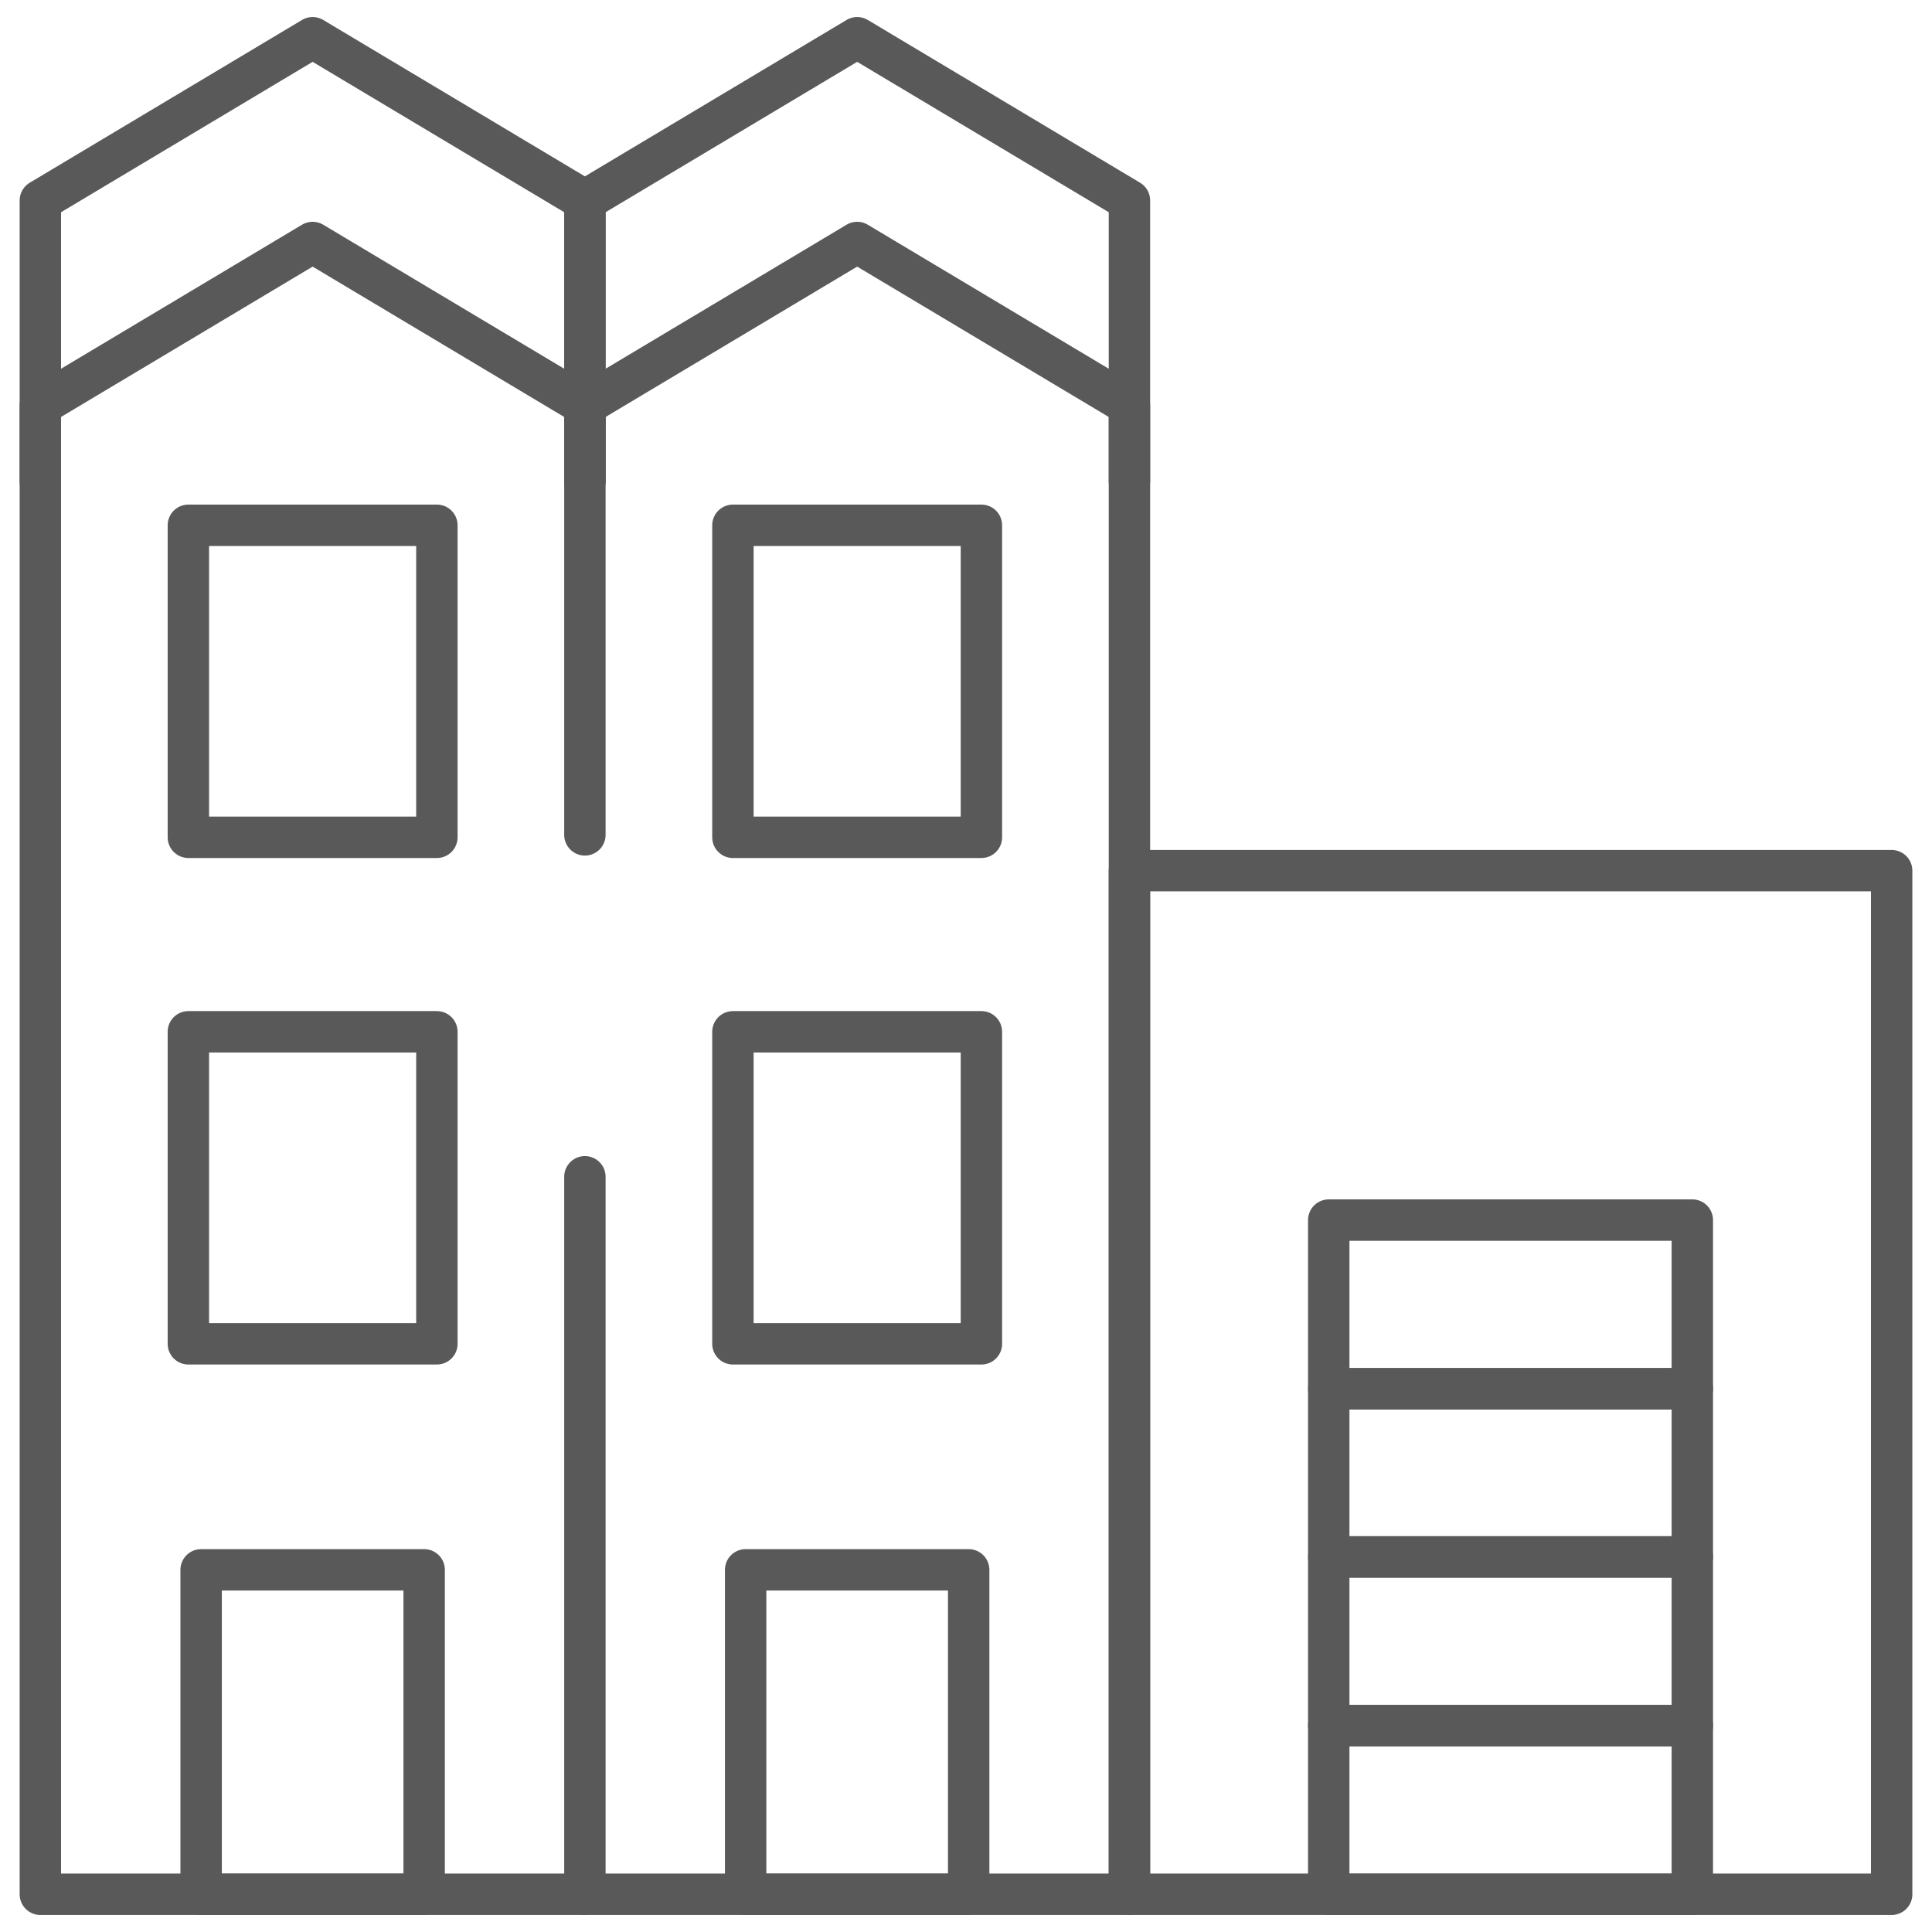 <svg width="70" height="70" viewBox="0 0 70 70" fill="none" xmlns="http://www.w3.org/2000/svg">
<g clip-path="url(#clip0_6378_9229)">
<mask id="mask0_6378_9229" style="mask-type:luminance" maskUnits="userSpaceOnUse" x="0" y="0" width="70" height="70">
<path d="M0 7.62939e-06H70V70H0V7.62939e-06Z" fill="white"/>
</mask>
<g mask="url(#mask0_6378_9229)">
<path d="M40.922 17.424V7.264L31.057 1.367L21.192 7.264V17.424" stroke="#595959" stroke-width="1.5" stroke-miterlimit="10" stroke-linecap="round" stroke-linejoin="round"/>
<path d="M21.192 68.633H40.922V14.682L31.057 8.786L21.192 14.682" stroke="#595959" stroke-width="1.5" stroke-miterlimit="10" stroke-linecap="round" stroke-linejoin="round"/>
<path d="M21.192 17.424V7.264L11.327 1.367L1.462 7.264V17.424" stroke="#595959" stroke-width="1.5" stroke-miterlimit="10" stroke-linecap="round" stroke-linejoin="round"/>
<path d="M21.192 14.682L11.327 8.786L1.462 14.682V68.633H21.192" stroke="#595959" stroke-width="1.5" stroke-miterlimit="10" stroke-linecap="round" stroke-linejoin="round"/>
<path d="M15.368 68.633H7.287V56.878H15.368V68.633Z" stroke="#595959" stroke-width="1.5" stroke-miterlimit="10" stroke-linecap="round" stroke-linejoin="round"/>
</g>
<path d="M15.829 30.337H6.825V19.032H15.829V30.337Z" stroke="#595959" stroke-width="1.5" stroke-miterlimit="10" stroke-linecap="round" stroke-linejoin="round"/>
<path d="M15.829 48.689H6.825V37.384H15.829V48.689Z" stroke="#595959" stroke-width="1.5" stroke-miterlimit="10" stroke-linecap="round" stroke-linejoin="round"/>
<mask id="mask1_6378_9229" style="mask-type:luminance" maskUnits="userSpaceOnUse" x="0" y="0" width="70" height="70">
<path d="M0 7.62939e-06H70V70H0V7.62939e-06Z" fill="white"/>
</mask>
<g mask="url(#mask1_6378_9229)">
<path d="M35.097 68.633H27.016V56.878H35.097V68.633Z" stroke="#595959" stroke-width="1.5" stroke-miterlimit="10" stroke-linecap="round" stroke-linejoin="round"/>
</g>
<path d="M35.558 30.337H26.555V19.032H35.558V30.337Z" stroke="#595959" stroke-width="1.5" stroke-miterlimit="10" stroke-linecap="round" stroke-linejoin="round"/>
<path d="M35.558 48.689H26.555V37.384H35.558V48.689Z" stroke="#595959" stroke-width="1.5" stroke-miterlimit="10" stroke-linecap="round" stroke-linejoin="round"/>
<mask id="mask2_6378_9229" style="mask-type:luminance" maskUnits="userSpaceOnUse" x="0" y="0" width="70" height="70">
<path d="M0 7.62939e-06H70V70H0V7.62939e-06Z" fill="white"/>
</mask>
<g mask="url(#mask2_6378_9229)">
<path d="M68.538 68.633H40.921V31.546H68.538V68.633Z" stroke="#595959" stroke-width="1.5" stroke-miterlimit="10" stroke-linecap="round" stroke-linejoin="round"/>
</g>
<path d="M61.316 56.411H48.143V50.318H61.316V56.411Z" stroke="#595959" stroke-width="1.5" stroke-miterlimit="10" stroke-linecap="round" stroke-linejoin="round"/>
<path d="M61.316 50.318H48.143V44.206H61.316V50.318Z" stroke="#595959" stroke-width="1.5" stroke-miterlimit="10" stroke-linecap="round" stroke-linejoin="round"/>
<path d="M61.316 62.522H48.143V56.411H61.316V62.522Z" stroke="#595959" stroke-width="1.5" stroke-miterlimit="10" stroke-linecap="round" stroke-linejoin="round"/>
<mask id="mask3_6378_9229" style="mask-type:luminance" maskUnits="userSpaceOnUse" x="0" y="0" width="70" height="70">
<path d="M0 7.62939e-06H70V70H0V7.62939e-06Z" fill="white"/>
</mask>
<g mask="url(#mask3_6378_9229)">
<path d="M61.316 68.633H48.143V62.522H61.316V68.633Z" stroke="#595959" stroke-width="1.5" stroke-miterlimit="10" stroke-linecap="round" stroke-linejoin="round"/>
<path d="M21.192 68.359V42.637" stroke="#595959" stroke-width="1.5" stroke-miterlimit="10" stroke-linecap="round" stroke-linejoin="round"/>
</g>
<path d="M21.192 30.249V13.556" stroke="#595959" stroke-width="1.5" stroke-miterlimit="10" stroke-linecap="round" stroke-linejoin="round"/>
</g>
<defs>
<clipPath id="clip0_6378_9229">
<rect width="70" height="70" fill="white"/>
</clipPath>
</defs>
</svg>
